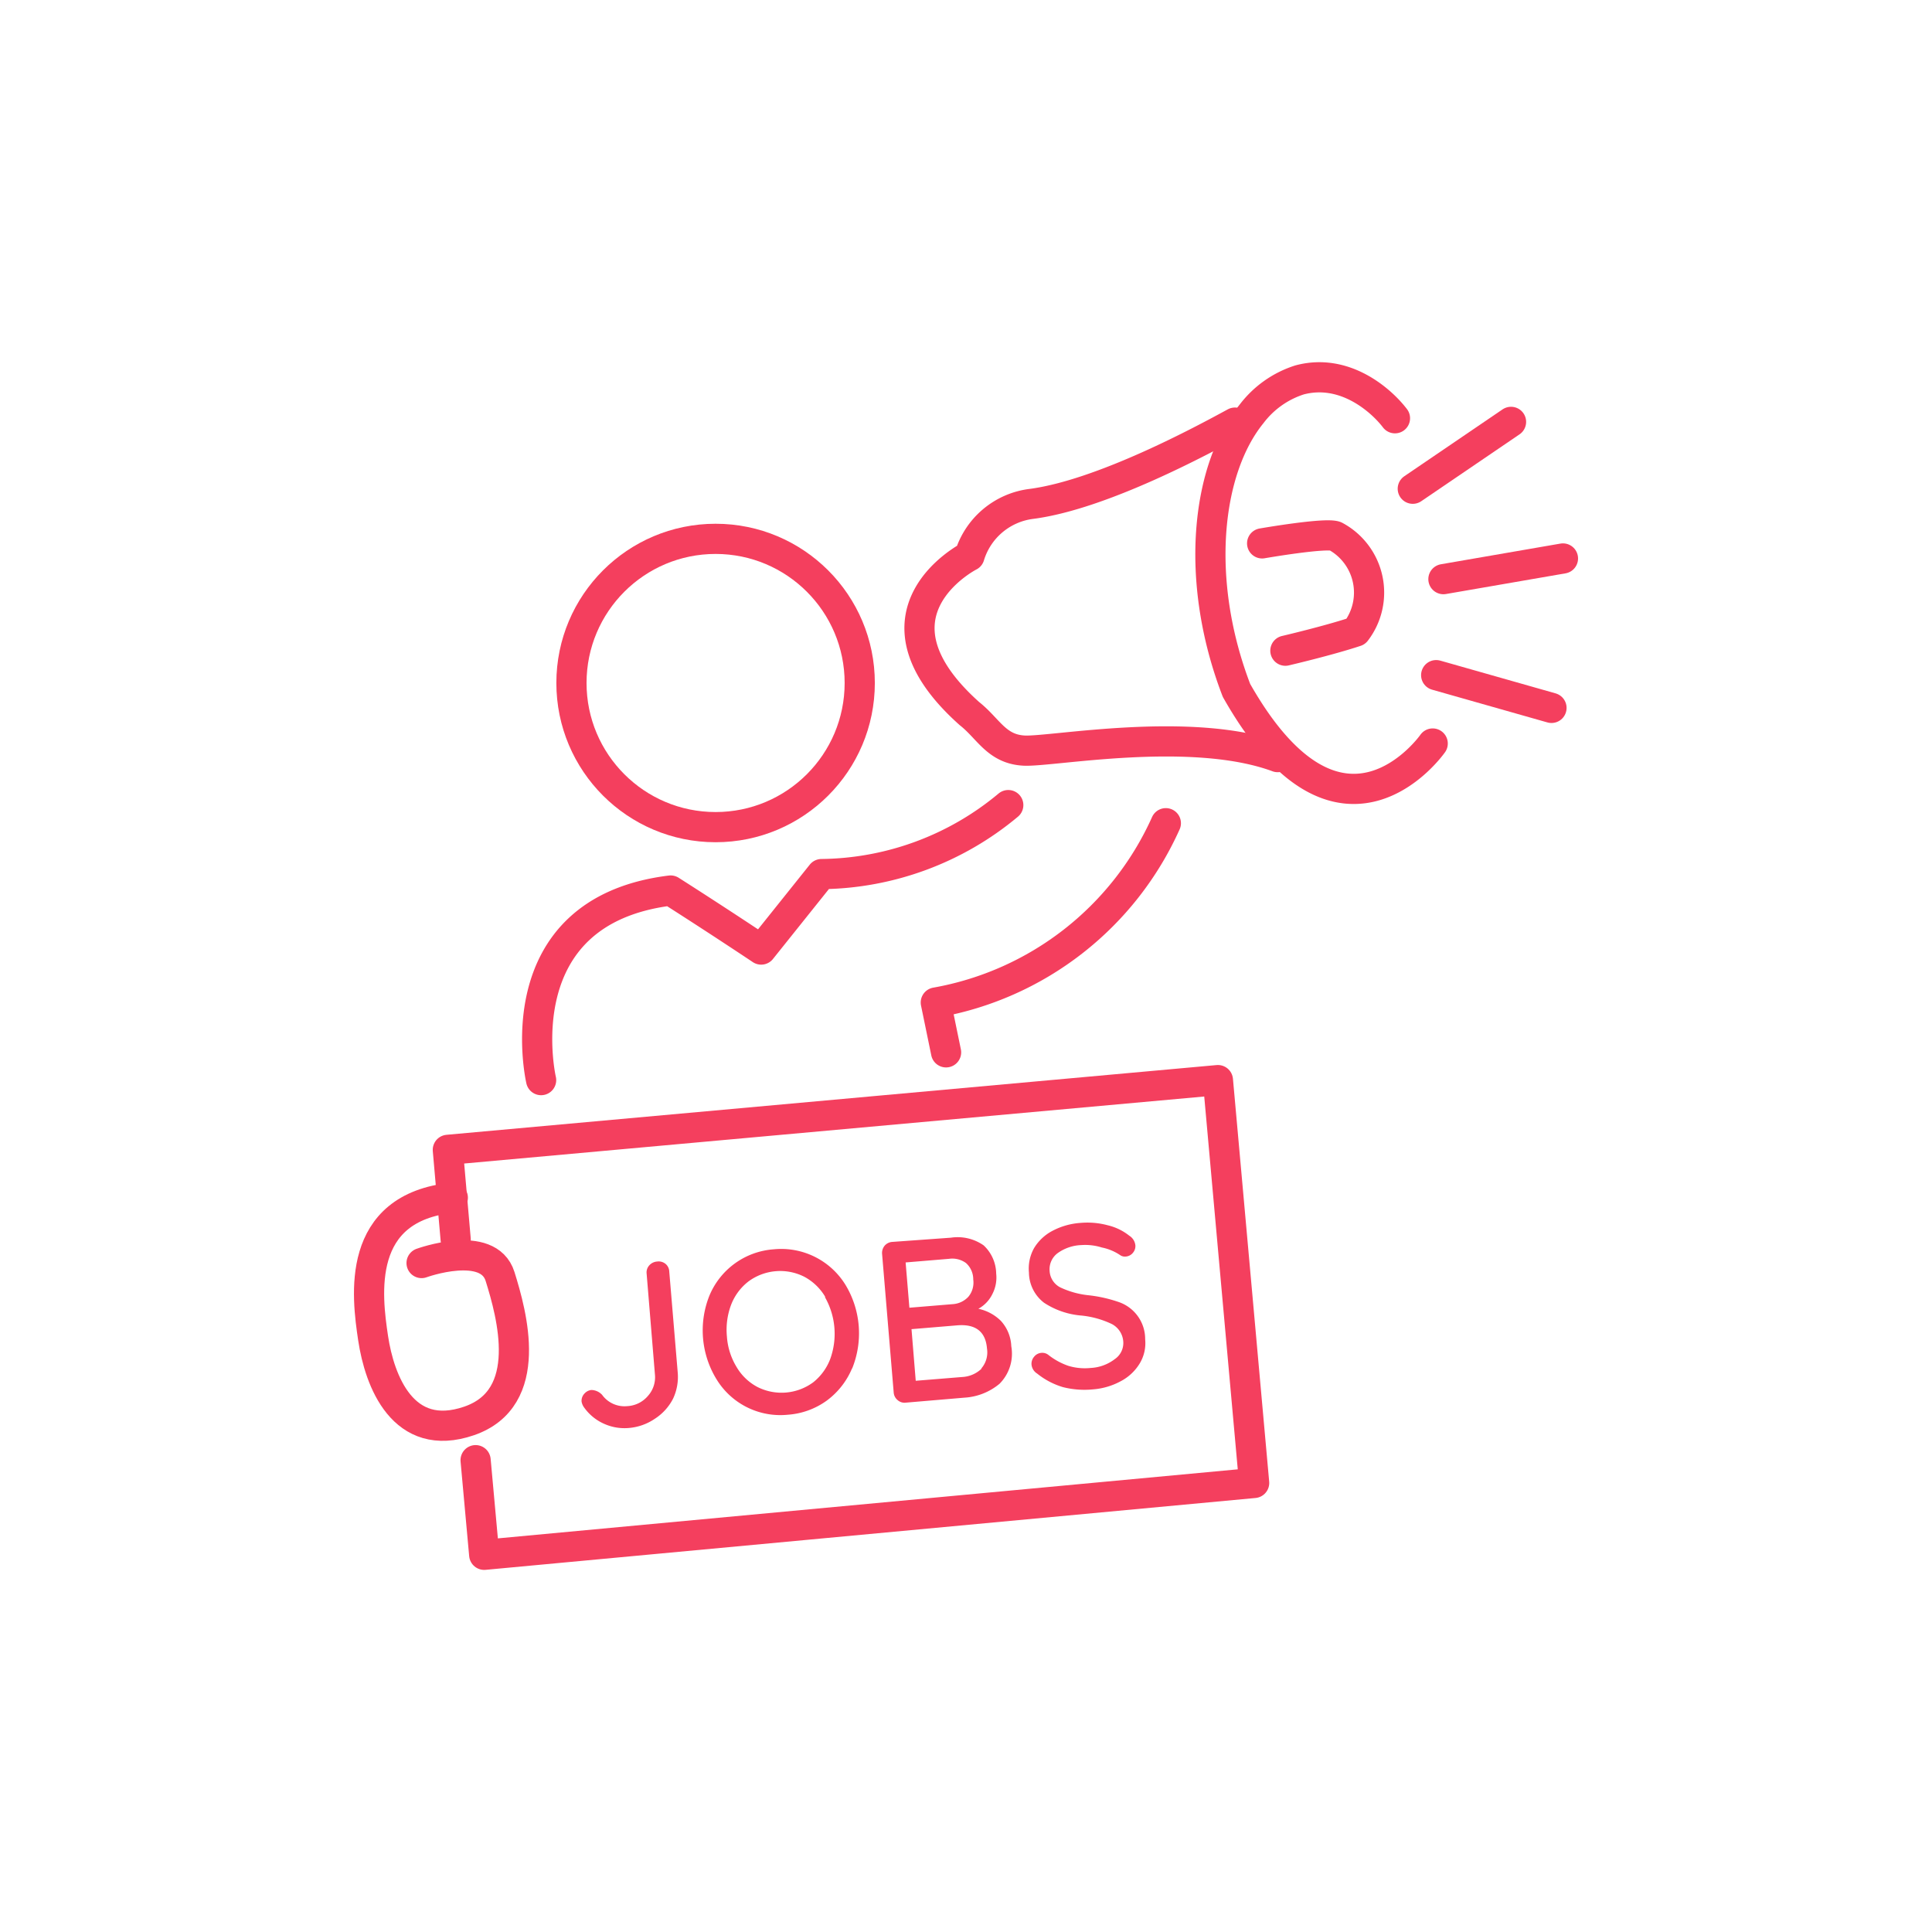 <svg xmlns="http://www.w3.org/2000/svg" viewBox="0 0 128 128"><defs><style>.cls-1{fill:none;stroke:#f43f5e;stroke-linecap:round;stroke-linejoin:round;stroke-width:2px;}.cls-2{fill:#f43f5e;}</style></defs><g id="Ebene_2" data-name="Ebene 2"><polyline class="cls-1" points="30.19 82.12 29.67 76.18 80.69 71.56 83.09 98.25 32.08 103.01 31.51 96.74"/><path class="cls-1" d="M27.93,83.68s4.42-1.61,5.2.89,2.34,8.06-2.05,9.57-5.94-2.67-6.36-5.48S23.53,80,30,79.35"/><path class="cls-1" d="M35.85,71.56S33.25,60.38,44.43,59c3.25,2.07,6,3.91,6,3.91l4-5A19.6,19.6,0,0,0,66.8,53.34"/><path class="cls-1" d="M62.68,69.72,62,66.42A20.65,20.65,0,0,0,77.24,54.54"/><line class="cls-1" x1="93.6" y1="32.38" x2="100.11" y2="27.95"/><line class="cls-1" x1="95.63" y1="38.37" x2="103.55" y2="37"/><line class="cls-1" x1="95.15" y1="44.73" x2="102.79" y2="46.9"/><path class="cls-1" d="M94.92,49.26s-6.08,8.71-13-3.52c-2.8-7.29-2-14.62,1-18.32a6.44,6.44,0,0,1,3.18-2.25c3-.8,5.42,1.36,6.32,2.54"/><path class="cls-1" d="M81.82,28c-2.08,1.13-8.82,4.79-13.53,5.39a4.92,4.92,0,0,0-4.06,3.45s-7.45,3.79,0,10.44c1.27,1,1.79,2.36,3.63,2.45s11.07-1.68,16.79.43"/><path class="cls-1" d="M83.62,36s4.14-.72,4.84-.48a4.24,4.24,0,0,1,1.37,6.32c-1.84.61-4.67,1.27-4.67,1.27"/><circle class="cls-1" cx="47.41" cy="45.25" r="9.55"/><path class="cls-2" d="M40,94.32a3.22,3.22,0,0,1-1.3-1.07.91.91,0,0,1-.17-.4.69.69,0,0,1,.19-.52.72.72,0,0,1,.46-.24,1,1,0,0,1,.71.32,1.83,1.83,0,0,0,1.67.75,1.92,1.92,0,0,0,1.37-.68,1.85,1.85,0,0,0,.46-1.43l-.55-6.68a.69.69,0,0,1,.18-.54.76.76,0,0,1,.52-.25.72.72,0,0,1,.56.16.69.69,0,0,1,.24.5l.56,6.68a3.38,3.38,0,0,1-.31,1.75A3.45,3.45,0,0,1,43.38,94a3.57,3.57,0,0,1-1.75.61A3.29,3.29,0,0,1,40,94.32Z"/><path class="cls-2" d="M56.45,90.66a5.09,5.09,0,0,1-1.67,2.13,5,5,0,0,1-2.59.94,4.95,4.95,0,0,1-4.7-2.32A6.19,6.19,0,0,1,47,85.84a5,5,0,0,1,4.26-3.07A5,5,0,0,1,56,85.1a6.2,6.2,0,0,1,.46,5.56Zm-1.77-4.73a3.57,3.57,0,0,0-1.39-1.34,3.54,3.54,0,0,0-3.69.3,3.56,3.56,0,0,0-1.16,1.55,4.69,4.69,0,0,0-.28,2.11,4.45,4.45,0,0,0,.63,2,3.5,3.5,0,0,0,1.39,1.34,3.54,3.54,0,0,0,3.7-.31A3.61,3.61,0,0,0,55,90.05a4.91,4.91,0,0,0-.35-4.12Z"/><path class="cls-2" d="M66.31,87.51A2.64,2.64,0,0,1,67,89.19a2.82,2.82,0,0,1-.78,2.49,4,4,0,0,1-2.34.92L60,92.93a.68.68,0,0,1-.53-.17.71.71,0,0,1-.26-.5l-.77-9.19a.76.76,0,0,1,.17-.54.73.73,0,0,1,.5-.25L63,82a3,3,0,0,1,2.17.51A2.61,2.61,0,0,1,66,84.38a2.37,2.37,0,0,1-.24,1.33,2.23,2.23,0,0,1-.94,1A3,3,0,0,1,66.31,87.51ZM64,83.68a1.54,1.54,0,0,0-1.12-.28L60,83.64l.25,3,2.91-.24a1.54,1.54,0,0,0,1-.49,1.47,1.47,0,0,0,.32-1.14A1.45,1.45,0,0,0,64,83.68Zm1,7a1.62,1.62,0,0,0,.39-1.34c-.09-1.13-.77-1.64-2-1.53l-3,.25.28,3.42,3.08-.25A2,2,0,0,0,65.05,90.66Z"/><path class="cls-2" d="M70.42,91.9A5,5,0,0,1,68.71,91a.79.79,0,0,1-.37-.6.72.72,0,0,1,.17-.51.68.68,0,0,1,.49-.26.65.65,0,0,1,.45.13,4.5,4.5,0,0,0,1.33.73,3.77,3.77,0,0,0,1.49.14,2.85,2.85,0,0,0,1.58-.58,1.29,1.29,0,0,0,.57-1.16,1.42,1.42,0,0,0-.76-1.17,6.1,6.1,0,0,0-2-.56,5.26,5.26,0,0,1-2.49-.85,2.55,2.55,0,0,1-1-2,2.77,2.77,0,0,1,.34-1.62,3.11,3.11,0,0,1,1.23-1.15,4.65,4.65,0,0,1,1.85-.52,5.19,5.19,0,0,1,1.81.16,3.63,3.63,0,0,1,1.42.69.86.86,0,0,1,.4.62.68.68,0,0,1-.16.51.67.67,0,0,1-.48.25.54.54,0,0,1-.36-.09A3.35,3.35,0,0,0,73,82.65a3.66,3.66,0,0,0-1.36-.16,2.86,2.86,0,0,0-1.59.55,1.33,1.33,0,0,0-.51,1.16,1.3,1.3,0,0,0,.7,1.09,5.76,5.76,0,0,0,1.84.52,9.14,9.14,0,0,1,2,.44,2.59,2.59,0,0,1,1.79,2.48,2.6,2.6,0,0,1-.36,1.6,3.2,3.2,0,0,1-1.26,1.18,4.59,4.59,0,0,1-1.84.54A5.78,5.78,0,0,1,70.42,91.9Z"/></g></svg>